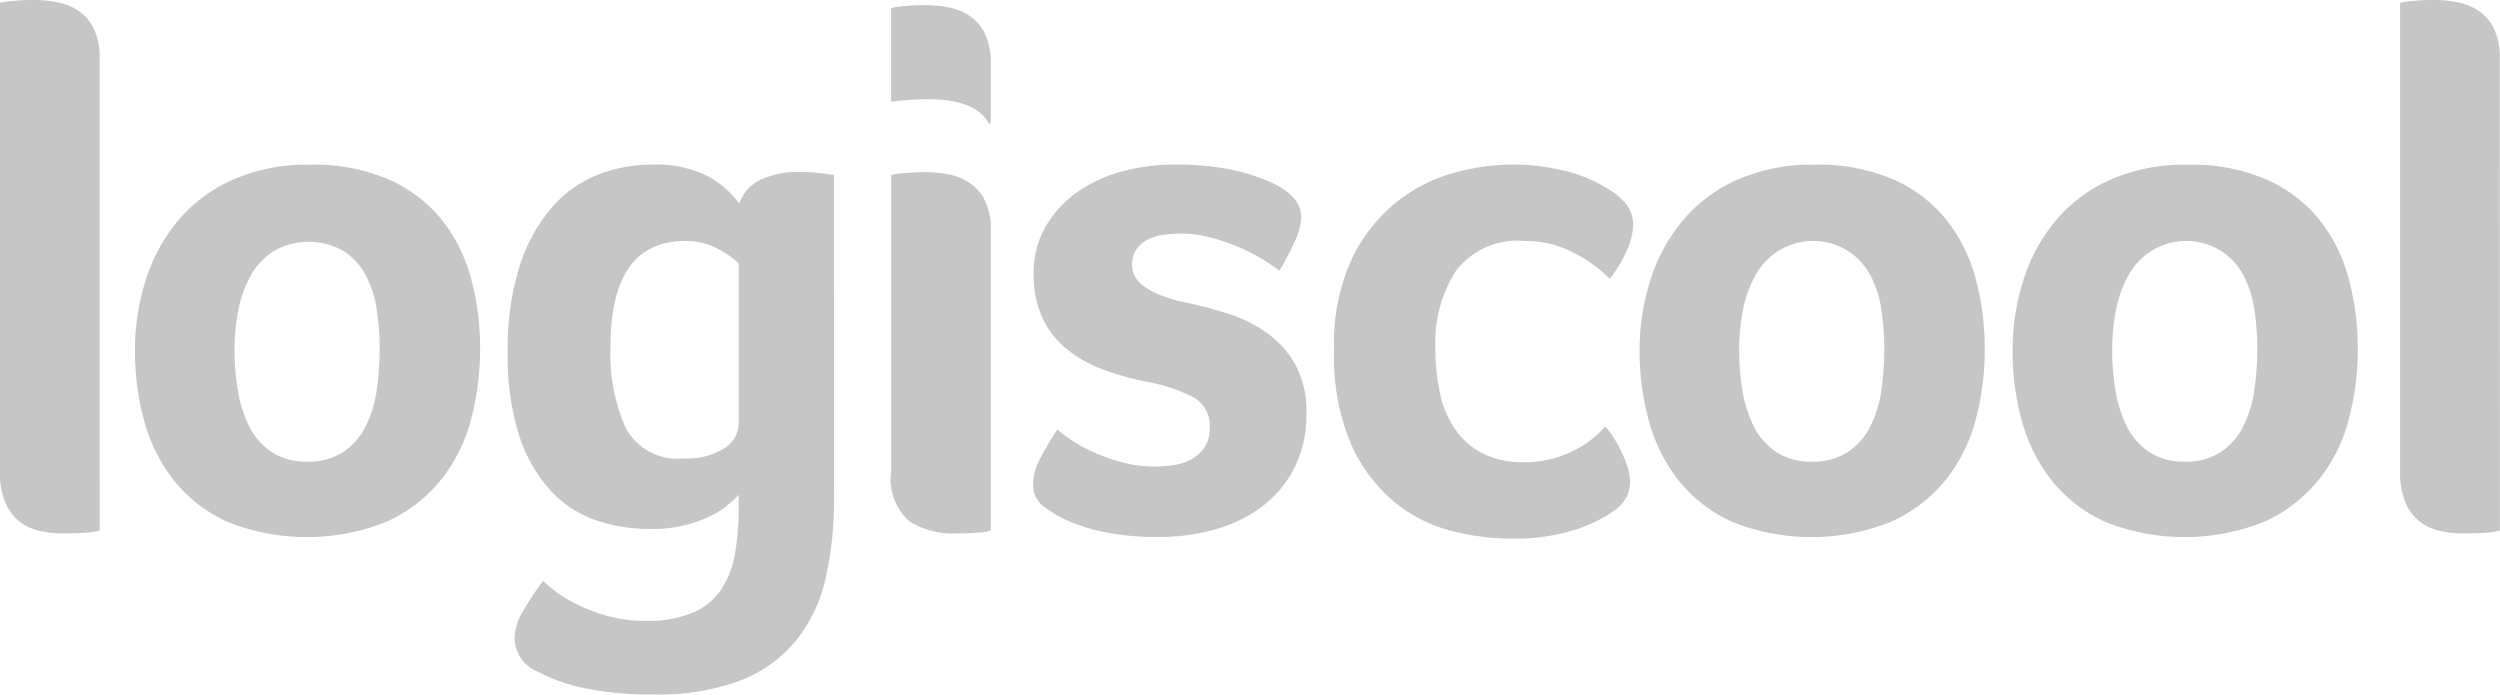 <svg xmlns="http://www.w3.org/2000/svg" width="95.012" height="26.396" viewBox="0 0 95.012 26.396">
  <g id="logiscool_logo_gray" data-name="logiscool logo gray" transform="translate(18.62 -2834.523)">
    <path id="Path_1798" data-name="Path 1798" d="M57.218,2846.93a2.477,2.477,0,0,1-.265,1,10.785,10.785,0,0,1-.571,1.086,7.321,7.321,0,0,0-2.646-1.269,4.406,4.406,0,0,0-1.086-.141,5.164,5.164,0,0,0-.641.042,1.963,1.963,0,0,0-.6.169,1.2,1.2,0,0,0-.446.366,1.029,1.029,0,0,0-.179.635q0,.957,2.034,1.409a14.993,14.993,0,0,1,1.657.437,5.241,5.241,0,0,1,1.476.748,3.678,3.678,0,0,1,1.058,1.212,3.756,3.756,0,0,1,.4,1.833,4.454,4.454,0,0,1-.432,2,4.223,4.223,0,0,1-1.183,1.467,5.361,5.361,0,0,1-1.769.9,7.565,7.565,0,0,1-2.213.31,9.931,9.931,0,0,1-2.089-.184,7,7,0,0,1-1.393-.437,4.834,4.834,0,0,1-.849-.492,1.032,1.032,0,0,1-.459-.889,2.131,2.131,0,0,1,.279-1q.278-.521.64-1.085a4.838,4.838,0,0,0,.627.465,6.181,6.181,0,0,0,.864.451,6.842,6.842,0,0,0,1.044.354,4.678,4.678,0,0,0,1.142.14,5.226,5.226,0,0,0,.751-.056,1.873,1.873,0,0,0,.683-.226,1.477,1.477,0,0,0,.487-.451,1.264,1.264,0,0,0,.195-.733,1.237,1.237,0,0,0-.626-1.17,6.733,6.733,0,0,0-1.88-.607,10.607,10.607,0,0,1-1.565-.451,4.864,4.864,0,0,1-1.337-.748,3.382,3.382,0,0,1-.933-1.17,3.862,3.862,0,0,1-.348-1.72,3.456,3.456,0,0,1,.446-1.776,4.236,4.236,0,0,1,1.183-1.3,5.263,5.263,0,0,1,1.713-.8,7.611,7.611,0,0,1,2.034-.268,10.569,10.569,0,0,1,1.991.169,7.145,7.145,0,0,1,1.518.451q1.226.507,1.281,1.325" transform="translate(-26.379 -4.205)" fill="#c6c6c6"/>
    <path id="Path_1799" data-name="Path 1799" d="M73.344,2856.292a4.1,4.1,0,0,0,1.114-.14,4.315,4.315,0,0,0,.891-.353,3.761,3.761,0,0,0,.668-.451,3.6,3.6,0,0,0,.419-.409,2.516,2.516,0,0,1,.334.437,5.444,5.444,0,0,1,.306.564,4.11,4.11,0,0,1,.223.578,1.763,1.763,0,0,1,.084.508,1.412,1.412,0,0,1-.111.549,1.456,1.456,0,0,1-.473.55,5.658,5.658,0,0,1-1.5.734,7.679,7.679,0,0,1-2.479.338,9.3,9.3,0,0,1-2.173-.282,5.614,5.614,0,0,1-2.173-1.072,6.034,6.034,0,0,1-1.671-2.185,8.5,8.5,0,0,1-.668-3.649,7.632,7.632,0,0,1,.7-3.5,6.24,6.24,0,0,1,1.727-2.143,6.04,6.04,0,0,1,2.186-1.086,8.447,8.447,0,0,1,2.075-.3,8.323,8.323,0,0,1,2.131.253,5.417,5.417,0,0,1,1.6.677,2.516,2.516,0,0,1,.738.649,1.274,1.274,0,0,1,.209.733,2.538,2.538,0,0,1-.251.973,4.48,4.48,0,0,1-.64,1.057,5.317,5.317,0,0,0-1.309-.957,3.9,3.9,0,0,0-1.922-.479,2.939,2.939,0,0,0-2.618,1.142,5.071,5.071,0,0,0-.778,2.918,8.193,8.193,0,0,0,.167,1.692,3.847,3.847,0,0,0,.571,1.383,2.863,2.863,0,0,0,1.044.93,3.371,3.371,0,0,0,1.588.339" transform="translate(-34.053 -4.204)" fill="#c6c6c6"/>
    <path id="Path_1800" data-name="Path 1800" d="M98.671,2851.977a10.389,10.389,0,0,1-.348,2.707,6.136,6.136,0,0,1-1.142,2.284,5.694,5.694,0,0,1-2.047,1.579,8.133,8.133,0,0,1-6.058.014,5.531,5.531,0,0,1-2.019-1.551,6.3,6.3,0,0,1-1.142-2.256,9.867,9.867,0,0,1-.362-2.692,8.748,8.748,0,0,1,.419-2.721,6.638,6.638,0,0,1,1.239-2.256,5.772,5.772,0,0,1,2.074-1.537,7.071,7.071,0,0,1,2.925-.564,7.186,7.186,0,0,1,2.991.564,5.358,5.358,0,0,1,2.005,1.523,6.113,6.113,0,0,1,1.114,2.228,10.077,10.077,0,0,1,.348,2.679m-3.816.028a10.283,10.283,0,0,0-.111-1.509,3.945,3.945,0,0,0-.419-1.311,2.55,2.55,0,0,0-.837-.917,2.5,2.5,0,0,0-3.551.959,4.386,4.386,0,0,0-.459,1.311,7.993,7.993,0,0,0-.139,1.5,9.414,9.414,0,0,0,.125,1.523,4.7,4.7,0,0,0,.431,1.368,2.533,2.533,0,0,0,.85.973,2.361,2.361,0,0,0,1.351.367,2.417,2.417,0,0,0,1.379-.367,2.515,2.515,0,0,0,.849-.973,4.43,4.43,0,0,0,.419-1.368,10.687,10.687,0,0,0,.111-1.551" transform="translate(-41.86 -4.203)" fill="#c6c6c6"/>
    <path id="Path_1801" data-name="Path 1801" d="M122.37,2851.977a10.39,10.39,0,0,1-.348,2.707,6.122,6.122,0,0,1-1.142,2.284,5.694,5.694,0,0,1-2.047,1.579,8.137,8.137,0,0,1-6.058.014,5.532,5.532,0,0,1-2.019-1.551,6.3,6.3,0,0,1-1.142-2.256,9.845,9.845,0,0,1-.362-2.692,8.752,8.752,0,0,1,.419-2.721,6.648,6.648,0,0,1,1.239-2.256,5.774,5.774,0,0,1,2.075-1.537,7.066,7.066,0,0,1,2.924-.564,7.186,7.186,0,0,1,2.991.564,5.359,5.359,0,0,1,2.006,1.523,6.1,6.1,0,0,1,1.114,2.228,10.078,10.078,0,0,1,.348,2.679m-3.816.028a10.283,10.283,0,0,0-.111-1.509,3.945,3.945,0,0,0-.419-1.311,2.546,2.546,0,0,0-.837-.917,2.5,2.5,0,0,0-3.551.959,4.369,4.369,0,0,0-.459,1.311,7.993,7.993,0,0,0-.139,1.5,9.344,9.344,0,0,0,.125,1.523,4.705,4.705,0,0,0,.431,1.368,2.533,2.533,0,0,0,.85.973,2.361,2.361,0,0,0,1.351.367,2.41,2.41,0,0,0,1.376-.367,2.521,2.521,0,0,0,.849-.973,4.431,4.431,0,0,0,.419-1.368,10.69,10.69,0,0,0,.111-1.551" transform="translate(-51.383 -4.203)" fill="#c6c6c6"/>
    <path id="Path_1802" data-name="Path 1802" d="M137.668,2854.683a2.046,2.046,0,0,1-.53.084q-.389.029-.863.029a4.038,4.038,0,0,1-.906-.1,1.866,1.866,0,0,1-.766-.366,1.816,1.816,0,0,1-.529-.718,2.941,2.941,0,0,1-.2-1.156v-17.821a2.41,2.41,0,0,1,.445-.071,7.933,7.933,0,0,1,.837-.042,4.789,4.789,0,0,1,.891.086,2.189,2.189,0,0,1,.808.324,1.738,1.738,0,0,1,.585.677,2.525,2.525,0,0,1,.223,1.142Z" transform="translate(-61.279 0)" fill="#c6c6c6"/>
    <path id="Path_1803" data-name="Path 1803" d="M41.786,2859.078a1.634,1.634,0,0,1-.5.084q-.39.029-.837.029a3.076,3.076,0,0,1-1.768-.466,2.136,2.136,0,0,1-.683-1.875v-11.276a2.317,2.317,0,0,1,.446-.071,7.62,7.62,0,0,1,.837-.043,4.788,4.788,0,0,1,.891.084,2.187,2.187,0,0,1,.808.325,1.744,1.744,0,0,1,.585.676,2.522,2.522,0,0,1,.223,1.142Z" transform="translate(-22.75 -4.395)" fill="#c6c6c6"/>
    <path id="Path_1804" data-name="Path 1804" d="M41.564,2835.935a1.737,1.737,0,0,0-.585-.677,2.194,2.194,0,0,0-.808-.324,4.767,4.767,0,0,0-.891-.085,7.742,7.742,0,0,0-.837.042,2.3,2.3,0,0,0-.446.071v3.559c1.51-.186,3.092-.18,3.667.749.066.106.12.149.12-.047v-2.146a2.519,2.519,0,0,0-.223-1.142" transform="translate(-22.75 -0.131)" fill="#c6c6c6"/>
    <path id="Path_1795" data-name="Path 1795" d="M-14.831,2854.683a2.046,2.046,0,0,1-.529.084q-.389.029-.863.029a4.033,4.033,0,0,1-.905-.1,1.866,1.866,0,0,1-.766-.366,1.835,1.835,0,0,1-.529-.718,2.941,2.941,0,0,1-.2-1.156v-17.821a2.416,2.416,0,0,1,.446-.071,7.933,7.933,0,0,1,.837-.042,4.789,4.789,0,0,1,.891.086,2.182,2.182,0,0,1,.808.324,1.738,1.738,0,0,1,.585.677,2.525,2.525,0,0,1,.223,1.142Z" transform="translate(0 0)" fill="#c6c6c6"/>
    <path id="Path_1796" data-name="Path 1796" d="M3.071,2851.977a10.389,10.389,0,0,1-.348,2.707,6.127,6.127,0,0,1-1.142,2.284,5.694,5.694,0,0,1-2.047,1.579,8.133,8.133,0,0,1-6.058.014,5.532,5.532,0,0,1-2.019-1.551,6.3,6.3,0,0,1-1.142-2.256,9.891,9.891,0,0,1-.359-2.692,8.748,8.748,0,0,1,.419-2.721,6.658,6.658,0,0,1,1.239-2.256,5.774,5.774,0,0,1,2.075-1.537,7.068,7.068,0,0,1,2.924-.564,7.186,7.186,0,0,1,2.991.564,5.359,5.359,0,0,1,2.006,1.523,6.113,6.113,0,0,1,1.114,2.228,10.077,10.077,0,0,1,.348,2.679m-3.816.028a10.283,10.283,0,0,0-.111-1.509,3.945,3.945,0,0,0-.419-1.311,2.55,2.55,0,0,0-.837-.917,2.692,2.692,0,0,0-2.688.014,2.705,2.705,0,0,0-.863.945,4.386,4.386,0,0,0-.459,1.311,7.993,7.993,0,0,0-.139,1.5,9.412,9.412,0,0,0,.125,1.523,4.7,4.7,0,0,0,.432,1.368,2.526,2.526,0,0,0,.849.973,2.361,2.361,0,0,0,1.351.367,2.41,2.41,0,0,0,1.376-.367,2.521,2.521,0,0,0,.849-.973,4.431,4.431,0,0,0,.419-1.368,10.688,10.688,0,0,0,.111-1.551" transform="translate(-3.446 -4.203)" fill="#c6c6c6"/>
    <path id="Path_1797" data-name="Path 1797" d="M26.038,2857.669a13.277,13.277,0,0,1-.32,3.031,5.8,5.8,0,0,1-1.114,2.354,5.126,5.126,0,0,1-2.1,1.523,8.749,8.749,0,0,1-3.287.538,12.253,12.253,0,0,1-2.743-.254,6.553,6.553,0,0,1-1.713-.62,1.383,1.383,0,0,1-.863-1.3,2.147,2.147,0,0,1,.359-1.057,11.989,11.989,0,0,1,.724-1.085,4.6,4.6,0,0,0,.543.451,5.418,5.418,0,0,0,.849.493,6.6,6.6,0,0,0,1.128.409,5.264,5.264,0,0,0,1.376.168,4.458,4.458,0,0,0,1.768-.3,2.489,2.489,0,0,0,1.072-.846,3.4,3.4,0,0,0,.543-1.339,9.556,9.556,0,0,0,.153-1.8v-.508a3.559,3.559,0,0,1-1.239.888,5.053,5.053,0,0,1-2.186.409,6.179,6.179,0,0,1-1.991-.325,4.193,4.193,0,0,1-1.713-1.114,5.635,5.635,0,0,1-1.2-2.073,9.867,9.867,0,0,1-.446-3.2,10.362,10.362,0,0,1,.459-3.3,6.35,6.35,0,0,1,1.226-2.213,4.5,4.5,0,0,1,1.754-1.241,5.727,5.727,0,0,1,2.075-.38,4.332,4.332,0,0,1,2.047.423,3.421,3.421,0,0,1,1.239,1.072,1.531,1.531,0,0,1,.837-.931,3.372,3.372,0,0,1,1.421-.282c.148,0,.306,0,.474.013s.316.024.446.043l.419.056Zm-8.494-5.781a6.912,6.912,0,0,0,.585,3.116,2.239,2.239,0,0,0,2.2,1.142,2.681,2.681,0,0,0,1.532-.38,1.161,1.161,0,0,0,.557-1v-6.034a3.736,3.736,0,0,0-.766-.538,2.51,2.51,0,0,0-1.267-.31q-2.841,0-2.841,4" transform="translate(-12.961 -4.201)" fill="#c6c6c6"/>
  </g>
</svg>

